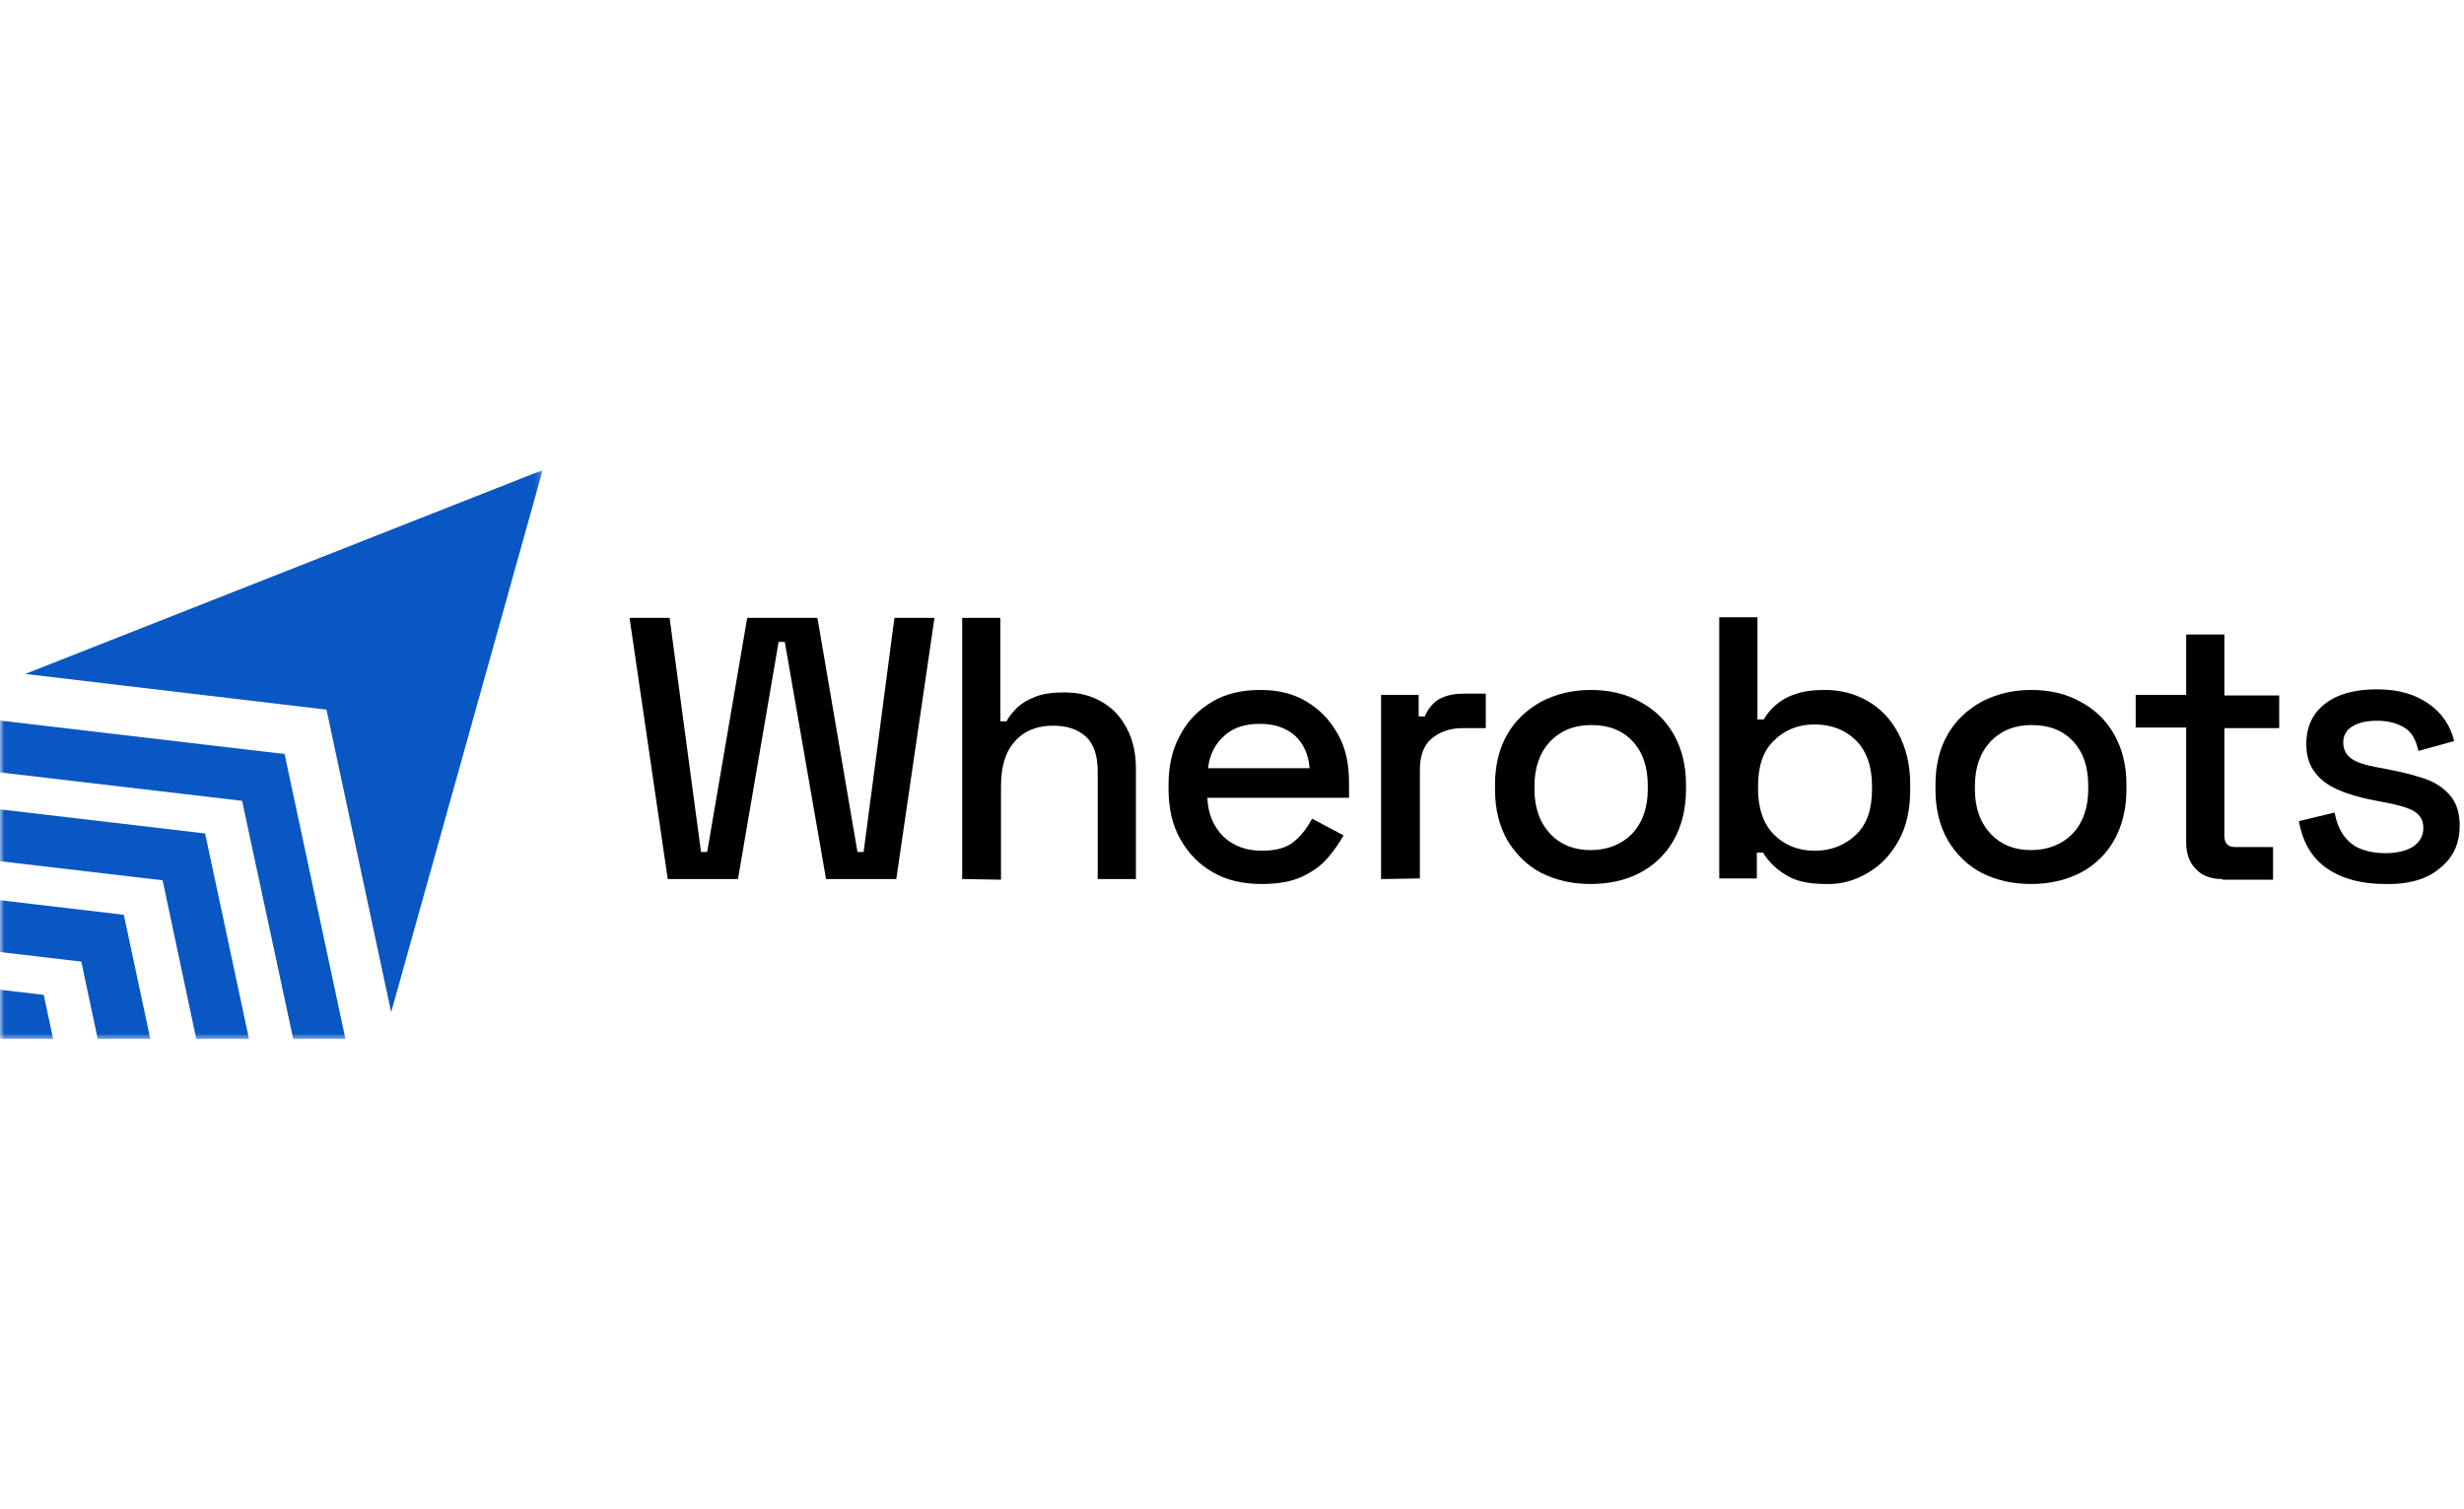 <?xml version="1.0" encoding="utf-8"?>
<!-- Generator: Adobe Illustrator 28.7.1, SVG Export Plug-In . SVG Version: 9.03 Build 54978)  -->
<svg version="1.1" id="Layer_1" xmlns="http://www.w3.org/2000/svg" xmlns:xlink="http://www.w3.org/1999/xlink" x="0px" y="0px"
	 width="400px" height="245px" viewBox="0 0 400 245" style="enable-background:new 0 0 400 245;" xml:space="preserve">
<style type="text/css">
	.Drop_x0020_Shadow{fill:none;}
	.Round_x0020_Corners_x0020_2_x0020_pt{fill:#FFFFFF;stroke:#231F20;stroke-miterlimit:10;}
	.Live_x0020_Reflect_x0020_X{fill:none;}
	.Bevel_x0020_Soft{fill:url(#SVGID_1_);}
	.Dusk{fill:#FFFFFF;}
	.Foliage_GS{fill:#FFDD00;}
	.Pompadour_GS{fill-rule:evenodd;clip-rule:evenodd;fill:#44ADE2;}
	.st0{fill:#DF1B12;}
	.st1{fill:#706D6E;}
	.st2{fill:#F1511B;}
	.st3{fill:#80CC28;}
	.st4{fill:#00ADEF;}
	.st5{fill:#FBBC09;}
	.st6{fill:#0081FB;}
	.st7{fill:url(#SVGID_00000135684485061390983110000006698939270445896844_);}
	.st8{fill:url(#SVGID_00000045605058199790673330000009982712132112978575_);}
	.st9{fill:#192830;}
	.st10{fill-rule:evenodd;clip-rule:evenodd;fill:#FCAF17;}
	.st11{fill-rule:evenodd;clip-rule:evenodd;fill:#231F20;}
	.st12{fill-rule:evenodd;clip-rule:evenodd;fill:#009DE6;}
	.st13{fill-rule:evenodd;clip-rule:evenodd;}
	.st14{fill:url(#SVGID_00000060720513908815087440000002038796621972411575_);}
	.st15{fill:url(#SVGID_00000137134493083659239150000011471069850711149987_);}
	.st16{fill:url(#SVGID_00000130618759647358372380000009924925700139043477_);}
	.st17{fill:url(#SVGID_00000164505252070789753250000016324729321128484504_);}
	.st18{fill:url(#SVGID_00000115502827105126148310000002243791764027771818_);}
	.st19{fill:url(#SVGID_00000119114134639953206160000014629950372270372750_);}
	.st20{fill:url(#SVGID_00000150070613449198976090000009177191734950810264_);}
	.st21{fill:#3A9948;}
	.st22{fill:url(#SVGID_00000147931561063834563480000015171432397186618038_);}
	.st23{fill:url(#SVGID_00000011723181801086806150000014049288266246384303_);}
	.st24{fill:#2E2D2C;}
	.st25{fill:#623D91;}
	.st26{fill:#009CDC;}
	.st27{fill:#E94278;}
	.st28{fill:#363640;}
	.st29{fill:#D73F3F;}
	.st30{fill:#FFFFFF;}
	.st31{fill:#003C83;}
	.st32{clip-path:url(#SVGID_00000167395957949275964730000013209535163090322576_);}
	.st33{fill:#FFFFFF;filter:url(#Adobe_OpacityMaskFilter);}
	.st34{mask:url(#mask0_1459_3946_00000088851539082733530560000007049357003075990677_);}
	.st35{fill:#0957C3;}
	.st36{fill:#92B667;}
	.st37{fill:#12386A;}
	.st38{fill:#ED6F32;}
	.st39{fill:#2C3F46;}
	.st40{fill:#6A7478;}
	.st41{fill:#F25C24;}
	.st42{fill:#35383F;}
	.st43{fill:#FF3333;}
	.st44{fill-rule:evenodd;clip-rule:evenodd;fill:#15B4E9;}
	.st45{fill-rule:evenodd;clip-rule:evenodd;fill:#0D4D8C;}
	.st46{clip-path:url(#SVGID_00000160893730075405171510000012089942173768395687_);}
	
		.st47{clip-path:url(#SVGID_00000065063472144107814880000012699815149757085595_);fill:url(#SVGID_00000162335915727487613870000003389091332838500799_);}
	.st48{fill:#100F0D;}
	.st49{fill:#8017E1;}
	.st50{fill:#001F2D;}
	.st51{fill:#CBCCCD;}
	.st52{fill:url(#SVGID_00000141425756536081014010000015708397847557787804_);}
	.st53{fill:url(#SVGID_00000098915908306530392560000017801664808794912946_);}
	.st54{fill:url(#SVGID_00000057837962069439012160000007038783319003706531_);}
	.st55{fill:url(#SVGID_00000070084119313608192720000014042852954007183494_);}
	.st56{fill:#6A6B6D;}
	.st57{fill:#7CD0EB;}
	.st58{fill:url(#SVGID_00000078764975805013337940000006900577570019864743_);}
	.st59{fill:url(#SVGID_00000093168852590498284210000011629872762202075817_);}
	.st60{fill:url(#SVGID_00000073720909008205235230000011827721998429368495_);}
	.st61{fill:#343533;}
	.st62{fill:#34E0A1;}
	.st63{fill:#04B14E;}
</style>
<linearGradient id="SVGID_1_" gradientUnits="userSpaceOnUse" x1="-420" y1="-1325" x2="-419.293" y2="-1324.293">
	<stop  offset="0" style="stop-color:#DEDFE3"/>
	<stop  offset="0.178" style="stop-color:#DADBDF"/>
	<stop  offset="0.361" style="stop-color:#CECFD3"/>
	<stop  offset="0.546" style="stop-color:#B9BCBF"/>
	<stop  offset="0.732" style="stop-color:#9CA0A2"/>
	<stop  offset="0.918" style="stop-color:#787D7E"/>
	<stop  offset="1" style="stop-color:#656B6C"/>
</linearGradient>
<g>
	<defs>
		<rect id="SVGID_00000076580943885622980450000009712258209792856966_" y="76.3" width="399.7" height="92.4"/>
	</defs>
	<clipPath id="SVGID_00000040557403417771712530000015376378975897513381_">
		<use xlink:href="#SVGID_00000076580943885622980450000009712258209792856966_"  style="overflow:visible;"/>
	</clipPath>
	<g style="clip-path:url(#SVGID_00000040557403417771712530000015376378975897513381_);">
		<path d="M108.4,142.7l-6.2-42.4h6.5l5.1,38h1l6.5-38h11.4l6.5,38h1l5-38h6.5l-6.2,42.4h-11.4l-6.7-38.5h-1l-6.6,38.5H108.4
			L108.4,142.7z"/>
		<path d="M156.2,142.7v-42.4h6.2v16.8h1c0.4-0.8,1-1.5,1.7-2.2c0.7-0.7,1.7-1.3,3-1.8c1.2-0.5,2.8-0.7,4.7-0.7c2.3,0,4.3,0.5,6,1.5
			c1.8,1,3.1,2.4,4.1,4.3c1,1.8,1.5,4,1.5,6.6v17.9h-6.2v-17.4c0-2.6-0.6-4.5-1.9-5.7c-1.3-1.2-3.1-1.8-5.3-1.8
			c-2.6,0-4.7,0.8-6.2,2.5c-1.6,1.7-2.3,4.2-2.3,7.4v15.1L156.2,142.7L156.2,142.7z"/>
		<path d="M204.8,143.5c-3,0-5.7-0.6-7.9-1.9c-2.3-1.3-4-3.1-5.3-5.4c-1.3-2.3-1.9-5-1.9-8.1v-0.7c0-3.1,0.6-5.8,1.9-8.1
			c1.2-2.3,3-4.1,5.2-5.4c2.2-1.3,4.8-1.9,7.8-1.9c2.9,0,5.4,0.6,7.5,1.9c2.2,1.3,3.8,3,5.1,5.3s1.8,4.9,1.8,7.9v2.4h-23
			c0.1,2.6,1,4.7,2.6,6.3c1.7,1.6,3.8,2.3,6.3,2.3c2.3,0,4.1-0.5,5.3-1.6c1.2-1,2.1-2.3,2.8-3.6l5.1,2.7c-0.6,1.1-1.4,2.3-2.5,3.6
			c-1.1,1.3-2.5,2.3-4.2,3.1C209.7,143.1,207.5,143.5,204.8,143.5L204.8,143.5z M196.1,124.7h16.5c-0.2-2.3-1-4-2.4-5.3
			c-1.5-1.3-3.4-1.9-5.7-1.9c-2.3,0-4.3,0.6-5.7,1.9C197.3,120.7,196.4,122.4,196.1,124.7L196.1,124.7z"/>
		<path d="M224.2,142.7v-29.9h6.1v3.5h1c0.5-1.2,1.3-2.2,2.3-2.8c1.1-0.6,2.4-0.9,4-0.9h3.6v5.6h-3.8c-2,0-3.7,0.6-5,1.7
			c-1.3,1.1-1.9,2.8-1.9,5.1v17.6L224.2,142.7L224.2,142.7z"/>
		<path d="M258.2,143.5c-3,0-5.6-0.6-8-1.8c-2.3-1.2-4.1-3-5.5-5.3c-1.3-2.3-2-5-2-8.2v-0.9c0-3.1,0.7-5.9,2-8.1
			c1.3-2.3,3.2-4,5.5-5.3c2.3-1.2,5-1.9,8-1.9s5.7,0.6,8,1.9c2.3,1.2,4.2,3,5.5,5.3c1.3,2.3,2,5,2,8.1v0.9c0,3.1-0.7,5.9-2,8.2
			c-1.3,2.3-3.2,4.1-5.5,5.3C263.9,142.9,261.2,143.5,258.2,143.5z M258.2,138c2.7,0,5-0.9,6.7-2.6c1.7-1.8,2.6-4.2,2.6-7.3v-0.5
			c0-3.1-0.8-5.5-2.5-7.3c-1.7-1.8-3.9-2.6-6.7-2.6s-4.9,0.9-6.6,2.6c-1.7,1.8-2.6,4.2-2.6,7.3v0.5c0,3.1,0.9,5.5,2.6,7.3
			C253.3,137.1,255.5,138,258.2,138z"/>
		<path d="M296.4,143.5c-2.9,0-5.1-0.5-6.7-1.6c-1.6-1-2.7-2.2-3.5-3.5h-1v4.2h-6.1v-42.4h6.2v16.6h1c0.5-0.8,1.1-1.6,1.9-2.3
			c0.8-0.7,1.9-1.4,3.2-1.8c1.3-0.5,3-0.7,4.9-0.7c2.5,0,4.8,0.6,6.9,1.8c2.1,1.2,3.8,3,5,5.3s1.9,5,1.9,8.2v0.9
			c0,3.2-0.6,6-1.9,8.3c-1.3,2.3-2.9,4-5,5.2C301.2,142.9,298.9,143.6,296.4,143.5L296.4,143.5z M294.6,138.1c2.7,0,4.9-0.9,6.7-2.6
			c1.8-1.7,2.6-4.2,2.6-7.4v-0.5c0-3.2-0.9-5.7-2.6-7.4c-1.7-1.7-4-2.6-6.7-2.6s-4.9,0.9-6.6,2.6c-1.8,1.7-2.6,4.2-2.6,7.4v0.5
			c0,3.2,0.9,5.7,2.6,7.4C289.7,137.2,291.9,138.1,294.6,138.1z"/>
		<path d="M329.7,143.5c-3,0-5.6-0.6-8-1.8c-2.3-1.2-4.1-3-5.5-5.3c-1.3-2.3-2-5-2-8.2v-0.9c0-3.1,0.7-5.9,2-8.1
			c1.3-2.3,3.2-4,5.5-5.3c2.3-1.2,5-1.9,8-1.9c3,0,5.7,0.6,8,1.9c2.3,1.2,4.2,3,5.5,5.3c1.3,2.3,2,5,2,8.1v0.9c0,3.1-0.7,5.9-2,8.2
			c-1.3,2.3-3.2,4.1-5.5,5.3C335.3,142.9,332.7,143.5,329.7,143.5z M329.7,138c2.7,0,5-0.9,6.7-2.6c1.7-1.8,2.6-4.2,2.6-7.3v-0.5
			c0-3.1-0.8-5.5-2.5-7.3c-1.7-1.8-3.9-2.6-6.7-2.6c-2.8,0-4.9,0.9-6.6,2.6c-1.7,1.8-2.6,4.2-2.6,7.3v0.5c0,3.1,0.9,5.5,2.6,7.3
			C324.8,137.1,327,138,329.7,138z"/>
		<path d="M360.8,142.7c-1.8,0-3.3-0.5-4.3-1.6c-1.1-1.1-1.6-2.5-1.6-4.4v-18.6h-8.2v-5.3h8.2V103h6.2v9.9h8.9v5.3h-8.9v17.5
			c0,1.2,0.6,1.8,1.7,1.8h6.2v5.3H360.8z"/>
		<path d="M387.2,143.5c-3.8,0-6.9-0.8-9.4-2.5c-2.5-1.7-4-4.3-4.6-7.7l5.8-1.4c0.3,1.7,0.9,3,1.6,3.9c0.8,1,1.7,1.7,2.9,2.1
			c1.1,0.4,2.4,0.6,3.7,0.6c2,0,3.5-0.4,4.6-1.1c1.1-0.8,1.6-1.8,1.6-3c0-1.2-0.5-2.1-1.5-2.7c-1-0.6-2.5-1-4.5-1.4l-2.1-0.4
			c-2-0.4-3.9-0.9-5.5-1.6c-1.7-0.7-3-1.6-3.9-2.8c-1-1.2-1.5-2.8-1.5-4.7c0-2.8,1-5,3.1-6.6s4.9-2.3,8.4-2.3s6.1,0.8,8.3,2.3
			c2.2,1.5,3.6,3.6,4.2,6.1l-5.8,1.6c-0.4-1.8-1.1-3.1-2.3-3.8s-2.6-1.1-4.4-1.1c-1.7,0-3,0.3-4,0.9c-1,0.6-1.5,1.5-1.5,2.6
			c0,1.2,0.5,2.1,1.4,2.7c0.9,0.6,2.2,1,3.8,1.3l2.1,0.4c2.1,0.4,4.1,0.9,5.9,1.5c1.8,0.6,3.2,1.6,4.2,2.8c1,1.2,1.5,2.8,1.5,4.8
			c0,3-1.1,5.3-3.3,7C394,142.7,391,143.6,387.2,143.5L387.2,143.5z"/>
		<defs>
			<filter id="Adobe_OpacityMaskFilter" filterUnits="userSpaceOnUse" x="-45.8" y="76.3" width="133.9" height="139">
				<feColorMatrix  type="matrix" values="1 0 0 0 0  0 1 0 0 0  0 0 1 0 0  0 0 0 1 0"/>
			</filter>
		</defs>
		
			<mask maskUnits="userSpaceOnUse" x="-45.8" y="76.3" width="133.9" height="139" id="mask0_1459_3946_00000088851539082733530560000007049357003075990677_">
			<path class="st33" d="M88.1,76.3H0v92.4h88.1V76.3z"/>
		</mask>
		<g class="st34">
			<path class="st35" d="M88.1,76.3l-84,33.1l48.9,5.8l10.5,49.1L88.1,76.3z"/>
			<path class="st35" d="M49.2,176.1L39.3,130l-46-5.4l1-8.3l51.9,6.1l11.1,52L49.2,176.1z"/>
			<path class="st35" d="M36.2,189.1l-9.8-46.2l-46-5.4l1-8.3l51.9,6.1l11.1,52L36.2,189.1z"/>
			<path class="st35" d="M23,202.3l-9.8-46.2l-46-5.4l1-8.3l51.9,6.1l11.1,52L23,202.3z"/>
			<path class="st35" d="M10,215.3l-9.8-46.2l-46-5.4l1-8.3l51.9,6.1l11.1,52L10,215.3z"/>
		</g>
	</g>
</g>
</svg>
